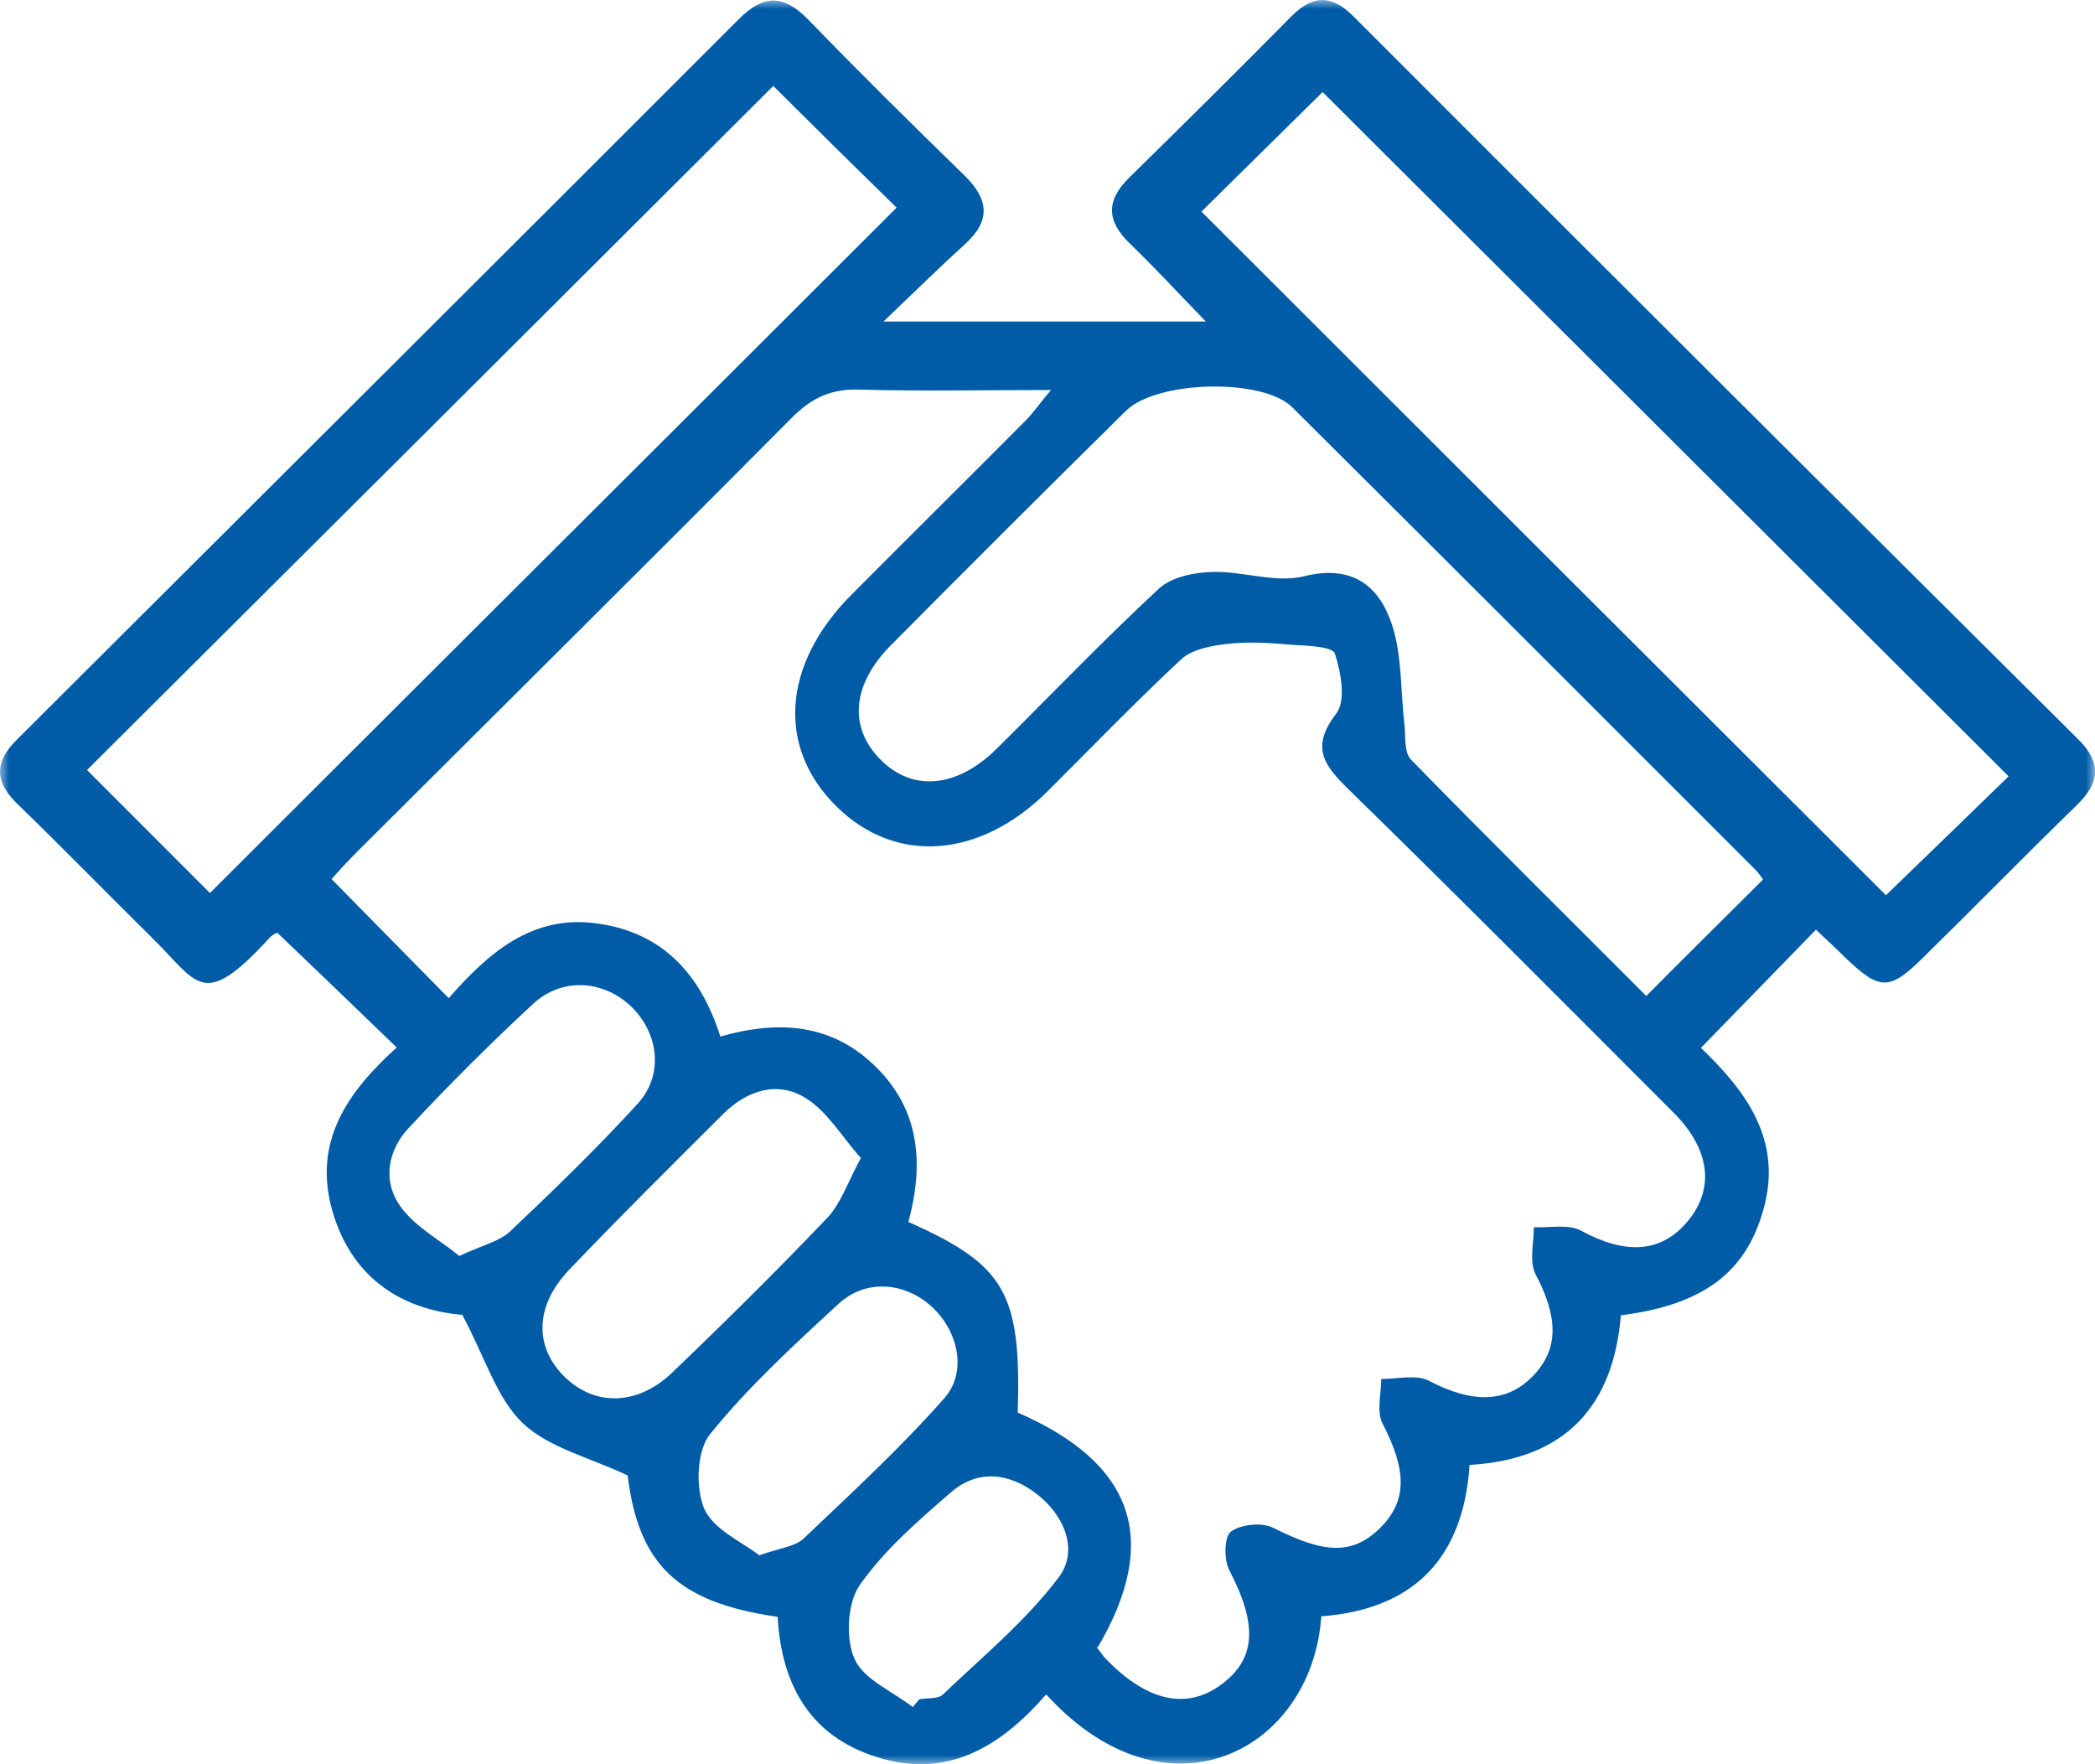 <svg xmlns="http://www.w3.org/2000/svg" width="114" height="96" viewBox="0 0 114 96" fill="none"><g clip-path="url(#clip0_1018_688)"><mask id="mask0_1018_688" style="mask-type:luminance" maskUnits="userSpaceOnUse" x="0" y="0" width="114" height="96"><path d="M114 0H0V96H114V0Z" fill="white"></path></mask><g mask="url(#mask0_1018_688)"><path d="M49.67 92.891C49.789 92.748 49.908 92.606 50.027 92.463C50.455 92.392 51.05 92.463 51.312 92.202C53.478 90.137 55.834 88.19 57.619 85.817C58.69 84.392 57.952 82.493 56.429 81.306C54.929 80.143 53.216 79.929 51.74 81.211C49.955 82.754 48.123 84.345 46.79 86.244C46.1 87.217 46.005 89.164 46.504 90.279C47.004 91.395 48.575 92.036 49.67 92.891ZM24.99 68.345C26.251 67.751 27.179 67.561 27.774 66.992C30.13 64.76 32.486 62.481 34.676 60.084C36.104 58.541 35.866 56.333 34.438 54.861C32.939 53.342 30.63 53.128 29.012 54.624C26.679 56.784 24.418 59.039 22.253 61.365C21.086 62.6 20.801 64.285 21.8 65.662C22.586 66.754 23.895 67.443 24.966 68.321M41.316 84.63C42.482 84.226 43.244 84.155 43.696 83.751C46.314 81.259 49.003 78.79 51.383 76.084C52.669 74.635 52.121 72.38 50.669 71.075C49.218 69.769 47.099 69.579 45.624 70.956C43.172 73.211 40.697 75.49 38.627 78.054C37.913 78.956 37.841 80.95 38.317 82.09C38.817 83.229 40.364 83.894 41.316 84.63ZM46.838 63.004C45.814 61.864 45.029 60.487 43.839 59.751C42.316 58.802 40.673 59.324 39.388 60.582C36.556 63.407 33.724 66.208 30.963 69.104C29.083 71.075 29.059 73.33 30.773 74.968C32.391 76.511 34.676 76.487 36.532 74.731C39.412 71.977 42.268 69.152 45.029 66.256C45.743 65.496 46.1 64.404 46.861 62.98M95.936 47.858C95.817 47.692 95.698 47.502 95.531 47.336C87.13 38.932 78.729 30.529 70.304 22.149C68.686 20.558 62.926 20.701 61.26 22.363C56.976 26.588 52.716 30.837 48.48 35.11C46.338 37.27 46.171 39.597 47.932 41.354C49.67 43.087 52.05 42.873 54.192 40.784C57.143 37.864 60.023 34.849 63.069 32.024C63.735 31.407 64.973 31.146 65.972 31.122C67.638 31.075 69.4 31.739 70.947 31.36C73.612 30.695 75.064 31.906 75.754 34.018C76.301 35.704 76.206 37.603 76.42 39.383C76.492 40.048 76.397 40.95 76.777 41.33C81.014 45.674 85.345 49.947 89.582 54.196C91.724 52.036 93.77 50.018 95.912 47.882M109.311 42.256C96.674 29.65 84.132 17.14 71.97 5.009C69.828 7.122 67.472 9.449 65.377 11.514C77.729 23.858 90.248 36.368 102.624 48.713C104.909 46.505 107.241 44.25 109.311 42.232M42.054 4.701C29.654 17.069 17.112 29.579 4.736 41.9C6.949 44.107 9.282 46.458 11.424 48.594C23.8 36.226 36.342 23.739 48.789 11.3C46.6 9.164 44.243 6.837 42.078 4.677M59.666 89.615C59.904 89.923 60.023 90.113 60.165 90.256C62.379 92.558 64.521 93.057 66.401 91.704C68.352 90.303 68.448 88.428 66.901 85.46C66.591 84.891 66.615 83.633 66.972 83.348C67.519 82.944 68.662 82.825 69.281 83.134C72.089 84.558 73.612 84.63 75.135 83.11C76.587 81.638 76.539 79.977 75.231 77.46C74.897 76.82 75.159 75.87 75.159 75.039C76.04 75.039 77.063 74.778 77.753 75.134C80.109 76.368 81.99 76.368 83.441 74.849C84.846 73.377 84.774 71.644 83.56 69.342C83.203 68.653 83.465 67.633 83.465 66.778C84.346 66.825 85.345 66.588 86.035 66.968C88.439 68.273 90.391 68.202 91.843 66.446C93.318 64.665 93.056 62.529 91.057 60.535C85.179 54.647 79.324 48.76 73.374 42.944C72.041 41.639 71.303 40.665 72.708 38.837C73.255 38.125 72.969 36.582 72.636 35.561C72.517 35.181 71.137 35.134 70.328 35.087C69.162 34.992 67.948 34.897 66.782 35.039C65.925 35.134 64.878 35.324 64.283 35.87C61.784 38.196 59.404 40.665 57 43.063C53.311 46.719 48.765 47.051 45.552 43.917C42.244 40.689 42.554 36.155 46.338 32.357C49.479 29.199 52.645 26.066 55.786 22.909C56.215 22.481 56.548 21.983 57.19 21.223C53.406 21.223 50.074 21.294 46.742 21.199C45.195 21.152 44.124 21.674 43.053 22.766C35.2 30.671 27.298 38.505 19.42 46.362C18.897 46.885 18.421 47.407 18.04 47.834C20.206 50.042 22.229 52.084 24.418 54.315C26.56 51.87 28.964 49.733 32.534 50.256C36.08 50.754 38.127 53.033 39.198 56.404C42.435 55.478 45.362 55.716 47.742 58.137C50.122 60.535 50.241 63.478 49.432 66.493C54.715 68.843 55.572 70.362 55.382 76.867C61.712 79.621 63.164 83.799 59.737 89.638M42.292 87.977C36.842 87.193 34.747 85.104 34.152 80.285C32.106 79.312 29.869 78.79 28.441 77.437C27.012 76.06 26.394 73.852 25.156 71.549C22.134 71.288 19.206 69.769 18.088 65.9C16.993 62.078 18.968 59.371 21.586 56.998C19.373 54.861 17.302 52.867 15.089 50.754C15.089 50.754 14.827 50.849 14.661 51.039C10.972 55.075 10.757 53.437 8.235 50.992C5.807 48.594 3.427 46.149 0.976 43.775C-0.309 42.541 -0.333 41.472 0.952 40.214C14.042 27.158 27.131 14.125 40.197 1.045C41.554 -0.308 42.625 -0.308 43.958 1.045C46.742 3.917 49.598 6.742 52.478 9.544C53.811 10.849 53.93 12.012 52.502 13.294C51.145 14.529 49.812 15.834 48.075 17.496H65.615C64.116 15.953 62.855 14.576 61.498 13.271C60.213 12.036 60.165 10.92 61.45 9.662C64.425 6.742 67.377 3.822 70.28 0.879C71.494 -0.332 72.517 -0.261 73.683 0.926C86.797 14.054 99.934 27.158 113.096 40.238C114.405 41.544 114.238 42.612 113 43.822C110.168 46.576 107.431 49.377 104.623 52.131C102.814 53.911 102.291 53.911 100.41 52.107C99.887 51.585 99.339 51.087 98.816 50.588C96.745 52.724 94.722 54.79 92.557 57.021C94.96 59.324 97.031 62.006 95.96 65.805C95.008 69.247 92.676 71.004 88.201 71.573C87.797 76.44 85.25 79.407 79.967 79.716C79.633 84.796 76.92 87.573 71.898 87.953C71.399 95.241 63.521 99.443 56.929 92.202C54.572 94.909 51.74 96.76 47.98 95.692C44.22 94.624 42.53 91.846 42.316 87.977" fill="#005CA7"></path></g></g><defs><clipPath id="clip0_1018_688"><rect width="114" height="96" fill="white"></rect></clipPath></defs></svg>